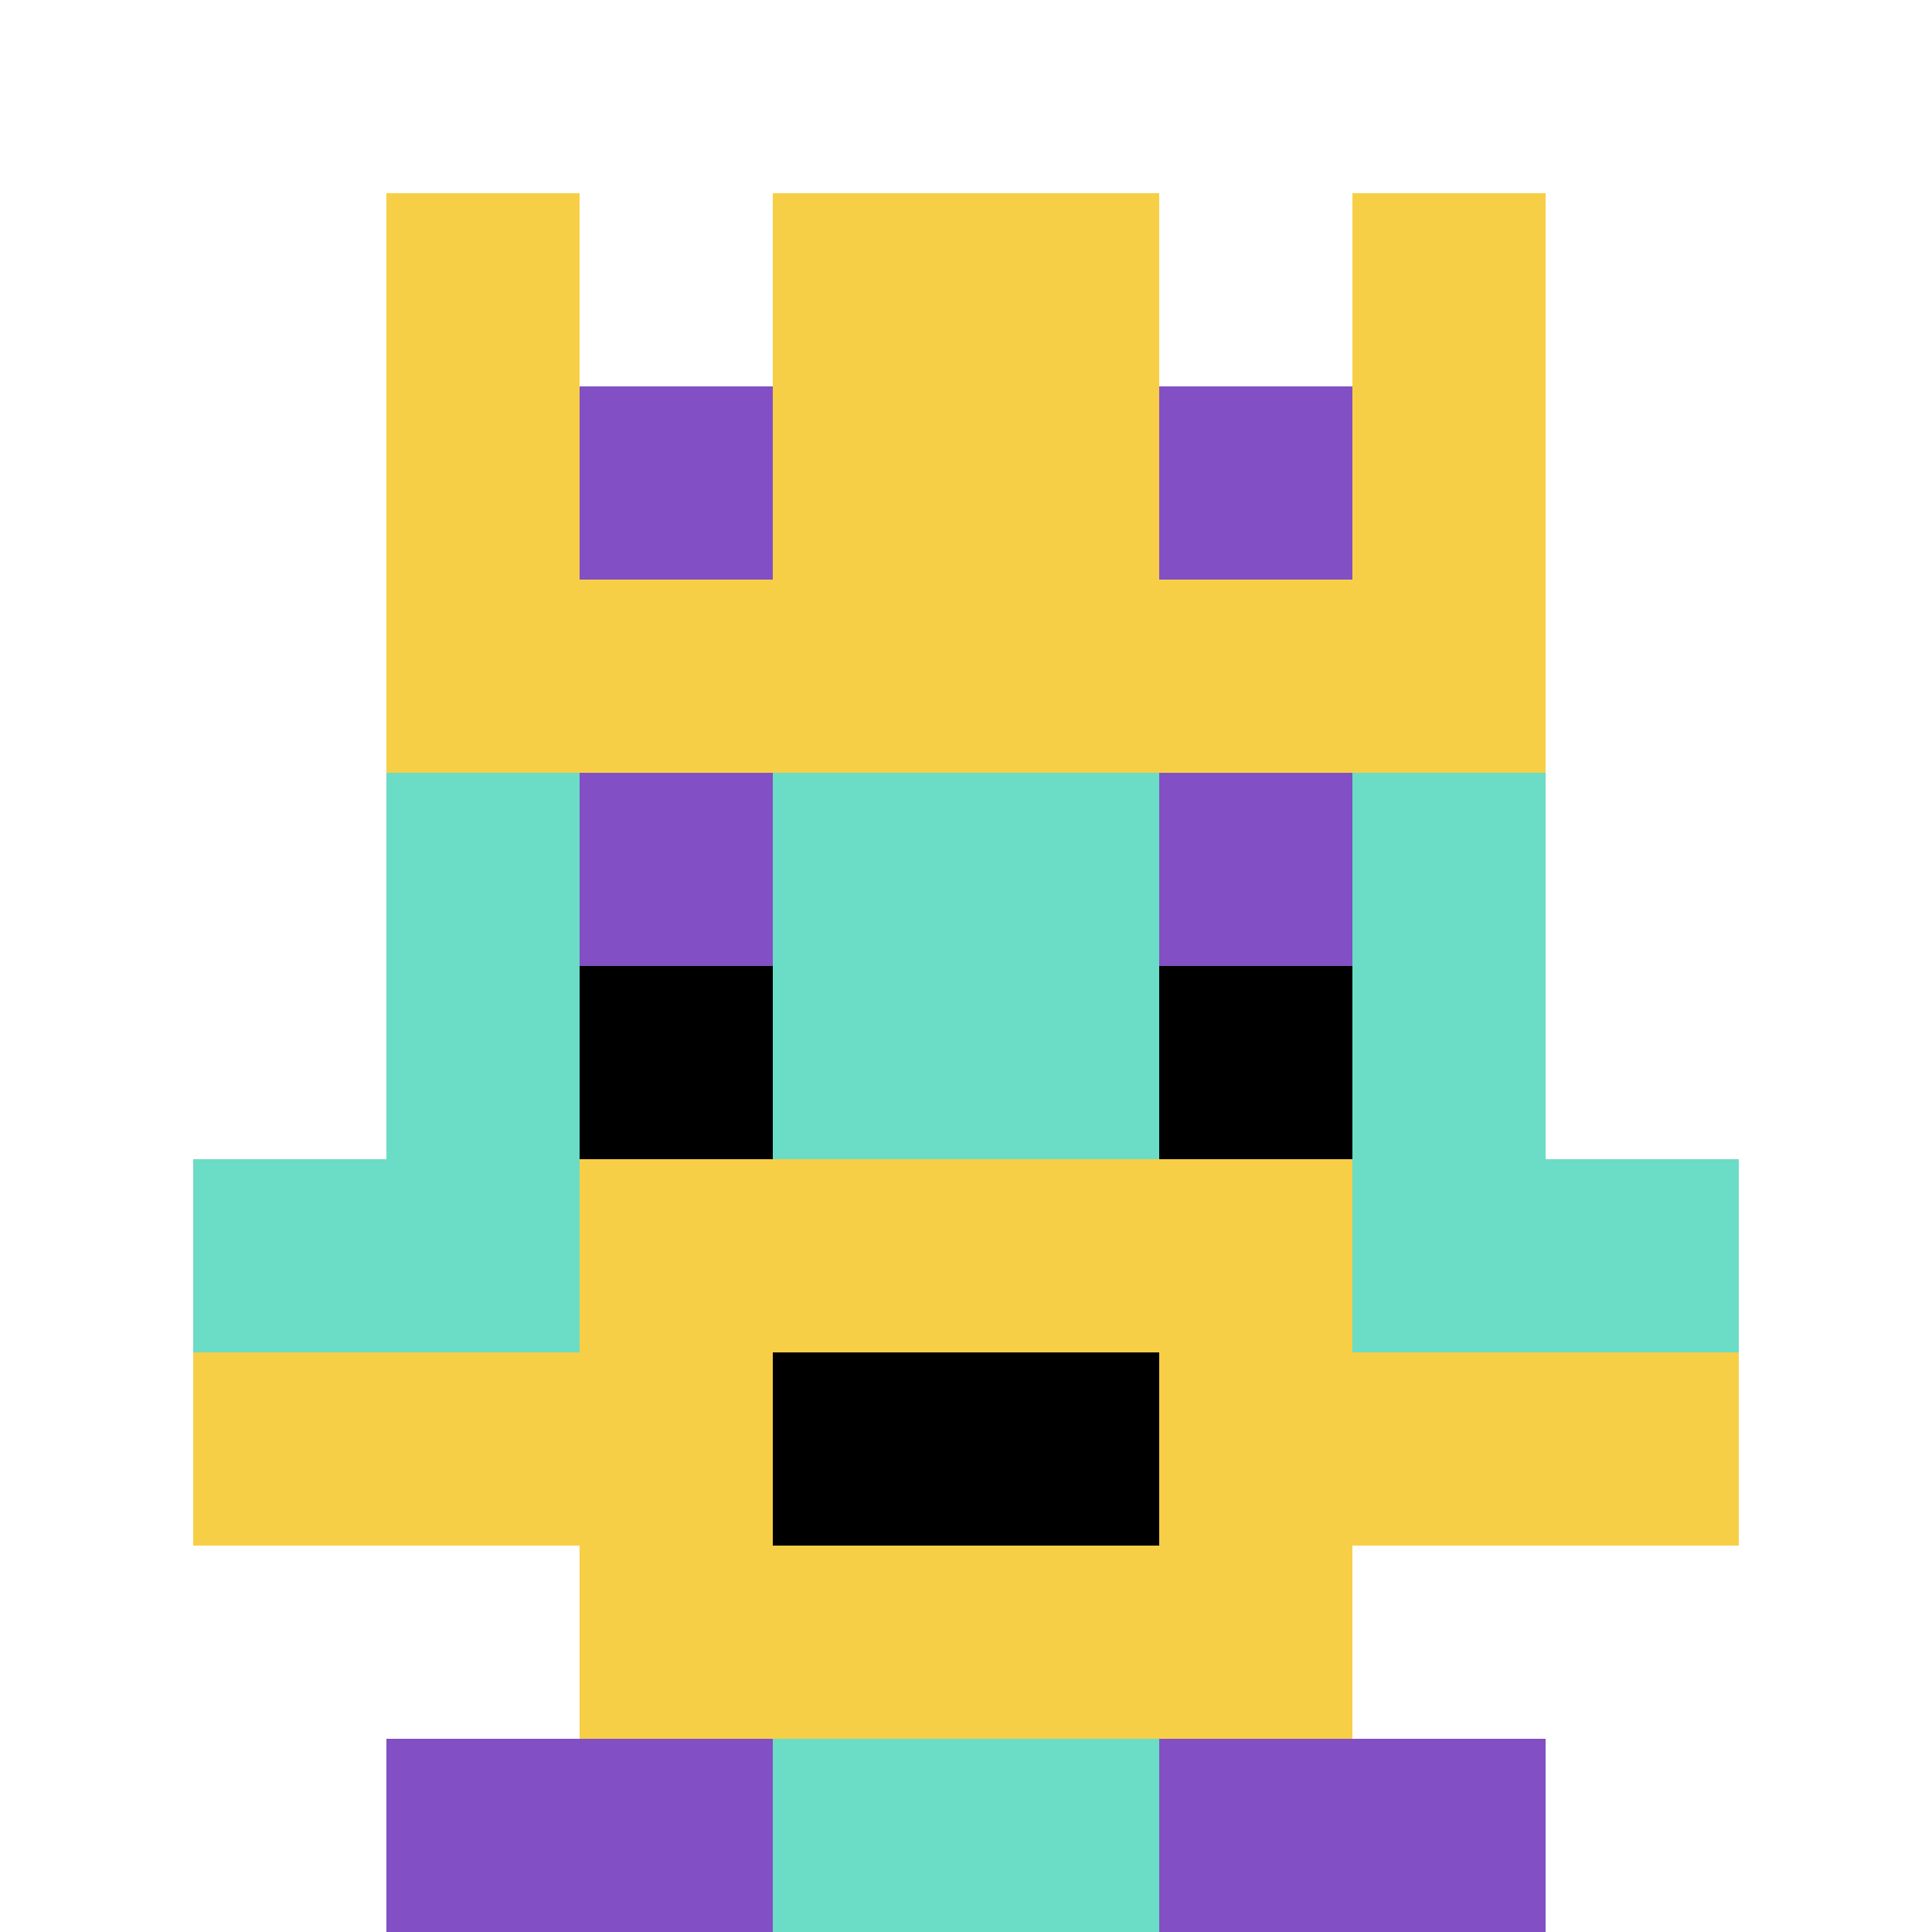 <svg xmlns="http://www.w3.org/2000/svg" version="1.1" width="358" height="358"><title>'goose-pfp-843566' by Dmitri Cherniak</title><desc>seed=843566
backgroundColor=#ffffff
padding=100
innerPadding=0
timeout=500
dimension=1
border=false
Save=function(){return n.handleSave()}
frame=422

Rendered at Wed Oct 04 2023 11:50:54 GMT+0800 (中国标准时间)
Generated in 1ms
</desc><defs></defs><rect width="100%" height="100%" fill="#ffffff"></rect><g><g id="0-0"><rect x="0" y="0" height="358" width="358" fill="#ffffff"></rect><g><rect id="0-0-3-2-4-7" x="107.4" y="71.6" width="143.2" height="250.6" fill="#6BDCC5"></rect><rect id="0-0-2-3-6-5" x="71.6" y="107.4" width="214.8" height="179" fill="#6BDCC5"></rect><rect id="0-0-4-8-2-2" x="143.2" y="286.4" width="71.6" height="71.6" fill="#6BDCC5"></rect><rect id="0-0-1-6-8-1" x="35.8" y="214.8" width="286.4" height="35.8" fill="#6BDCC5"></rect><rect id="0-0-1-7-8-1" x="35.8" y="250.6" width="286.4" height="35.8" fill="#F7CF46"></rect><rect id="0-0-3-6-4-3" x="107.4" y="214.8" width="143.2" height="107.4" fill="#F7CF46"></rect><rect id="0-0-4-7-2-1" x="143.2" y="250.6" width="71.6" height="35.8" fill="#000000"></rect><rect id="0-0-3-4-1-1" x="107.4" y="143.2" width="35.8" height="35.8" fill="#834FC4"></rect><rect id="0-0-6-4-1-1" x="214.8" y="143.2" width="35.8" height="35.8" fill="#834FC4"></rect><rect id="0-0-3-5-1-1" x="107.4" y="179" width="35.8" height="35.8" fill="#000000"></rect><rect id="0-0-6-5-1-1" x="214.8" y="179" width="35.8" height="35.8" fill="#000000"></rect><rect id="0-0-2-1-1-2" x="71.6" y="35.8" width="35.8" height="71.6" fill="#F7CF46"></rect><rect id="0-0-4-1-2-2" x="143.2" y="35.8" width="71.6" height="71.6" fill="#F7CF46"></rect><rect id="0-0-7-1-1-2" x="250.6" y="35.8" width="35.8" height="71.6" fill="#F7CF46"></rect><rect id="0-0-2-2-6-2" x="71.6" y="71.6" width="214.8" height="71.6" fill="#F7CF46"></rect><rect id="0-0-3-2-1-1" x="107.4" y="71.6" width="35.8" height="35.8" fill="#834FC4"></rect><rect id="0-0-6-2-1-1" x="214.8" y="71.6" width="35.8" height="35.8" fill="#834FC4"></rect><rect id="0-0-2-9-2-1" x="71.6" y="322.2" width="71.6" height="35.8" fill="#834FC4"></rect><rect id="0-0-6-9-2-1" x="214.8" y="322.2" width="71.6" height="35.8" fill="#834FC4"></rect></g><rect x="0" y="0" stroke="white" stroke-width="0" height="358" width="358" fill="none"></rect></g></g></svg>
